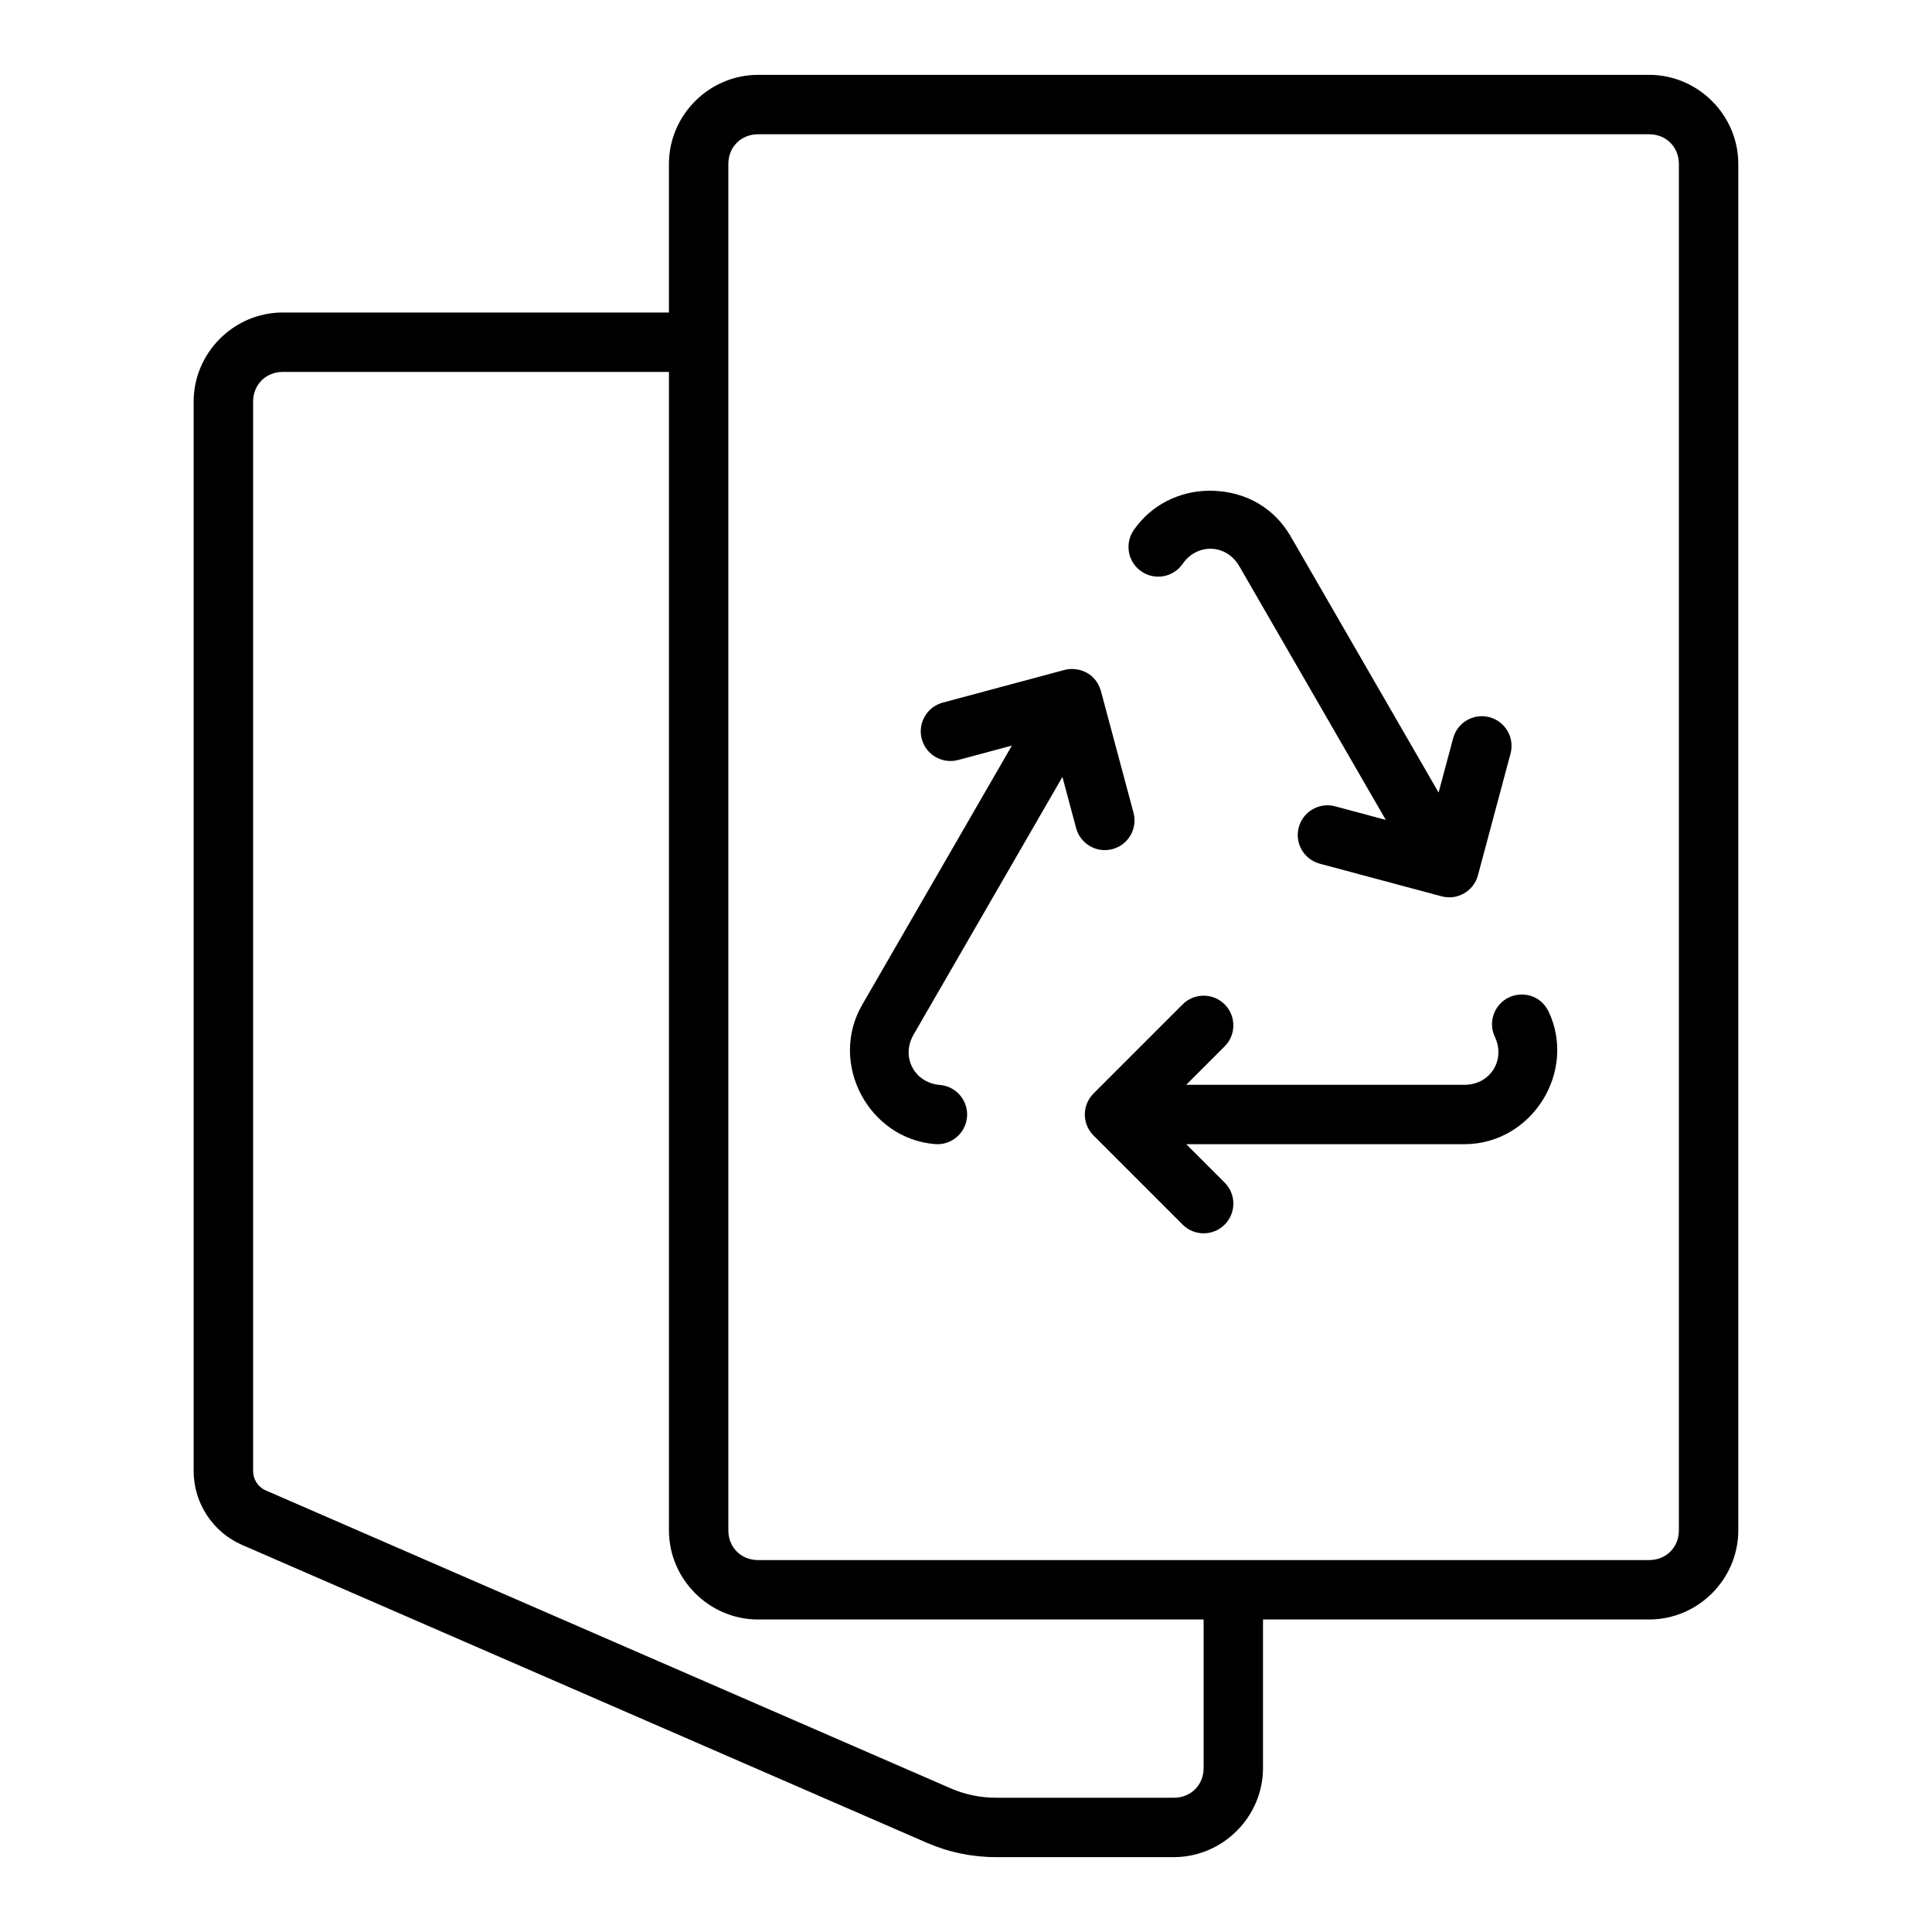<?xml version="1.0" encoding="UTF-8"?>
<!-- Uploaded to: SVG Find, www.svgrepo.com, Generator: SVG Find Mixer Tools -->
<svg fill="#000000" width="800px" height="800px" version="1.1" viewBox="144 144 512 512" xmlns="http://www.w3.org/2000/svg">
 <g>
  <path d="m464.17 274.05c-7.531 0.145-15 3.606-19.711 10.426-2.469 3.574-1.574 8.477 2 10.945 3.578 2.481 8.488 1.586 10.961-2 3.793-5.496 11.555-5.359 15.02 0.645l38.809 67.219-13.406-3.598c-4.203-1.133-8.531 1.359-9.656 5.566-1.125 4.203 1.375 8.52 5.582 9.641l32.258 8.641c4.199 1.125 8.516-1.367 9.641-5.566l8.641-32.258c1.125-4.199-1.367-8.516-5.566-9.641-4.199-1.125-8.516 1.367-9.641 5.566l-3.859 14.391-39.176-67.836c-5.227-8.98-13.844-12.238-21.895-12.148zm-38.066 47.492-32.258 8.656c-4.199 1.125-6.691 5.441-5.566 9.641 1.125 4.199 5.441 6.691 9.641 5.566l14.238-3.812-39.684 68.711c-8.938 15.48 1.703 35.473 19.328 36.898 4.328 0.344 8.121-2.883 8.473-7.211 0.344-4.328-2.883-8.121-7.211-8.473-6.656-0.539-10.418-7.34-6.949-13.344l39.438-68.281 3.629 13.562c1.125 4.199 5.441 6.691 9.641 5.566s6.691-5.441 5.566-9.641l-8.641-32.273c-1.555-5.328-6.641-6.394-9.641-5.566zm117.79 86.773c-3.926 1.863-5.598 6.559-3.734 10.484 2.859 6.031-1.137 12.684-8.07 12.684h-73.723l10.18-10.18c3.074-3.074 3.074-8.059 0-11.133s-8.059-3.074-11.133 0l-23.617 23.617c-3.074 3.074-3.074 8.059 0 11.133l23.617 23.617c3.074 3.074 8.059 3.074 11.133 0 3.074-3.074 3.074-8.059 0-11.133l-10.18-10.18h73.723c17.875 0 29.871-19.203 22.293-35.18-2.418-4.809-7.449-5.188-10.484-3.734z"/>
  <path d="m344.89 163.84c-12.945 0-23.617 10.668-23.617 23.617v39.359h-102.34c-12.945 0-23.617 10.668-23.617 23.617v283.39c0 8.488 5.066 16.215 12.852 19.602l181.46 78.934c5.754 2.504 11.961 3.797 18.234 3.797h47.23c12.945 0 23.617-10.668 23.617-23.617v-39.359h102.34c12.945 0 23.617-10.668 23.617-23.617v-362.11c0-12.945-10.668-23.617-23.617-23.617h-236.16zm0 15.742h236.16c4.496 0 7.871 3.375 7.871 7.871v362.11c0 4.496-3.375 7.871-7.871 7.871h-236.16c-4.496 0-7.871-3.375-7.871-7.871v-362.11c0-4.496 3.375-7.871 7.871-7.871zm-125.95 62.977h102.34v307.01c0 12.945 10.668 23.617 23.617 23.617h118.08v39.359c0 4.496-3.375 7.871-7.871 7.871h-47.23c-4.113 0-8.176-0.852-11.945-2.492l-181.47-78.934c-2.078-0.902-3.383-2.902-3.383-5.164v-283.39c0-4.496 3.375-7.871 7.871-7.871z" fill-rule="evenodd"/>
 </g>
</svg>